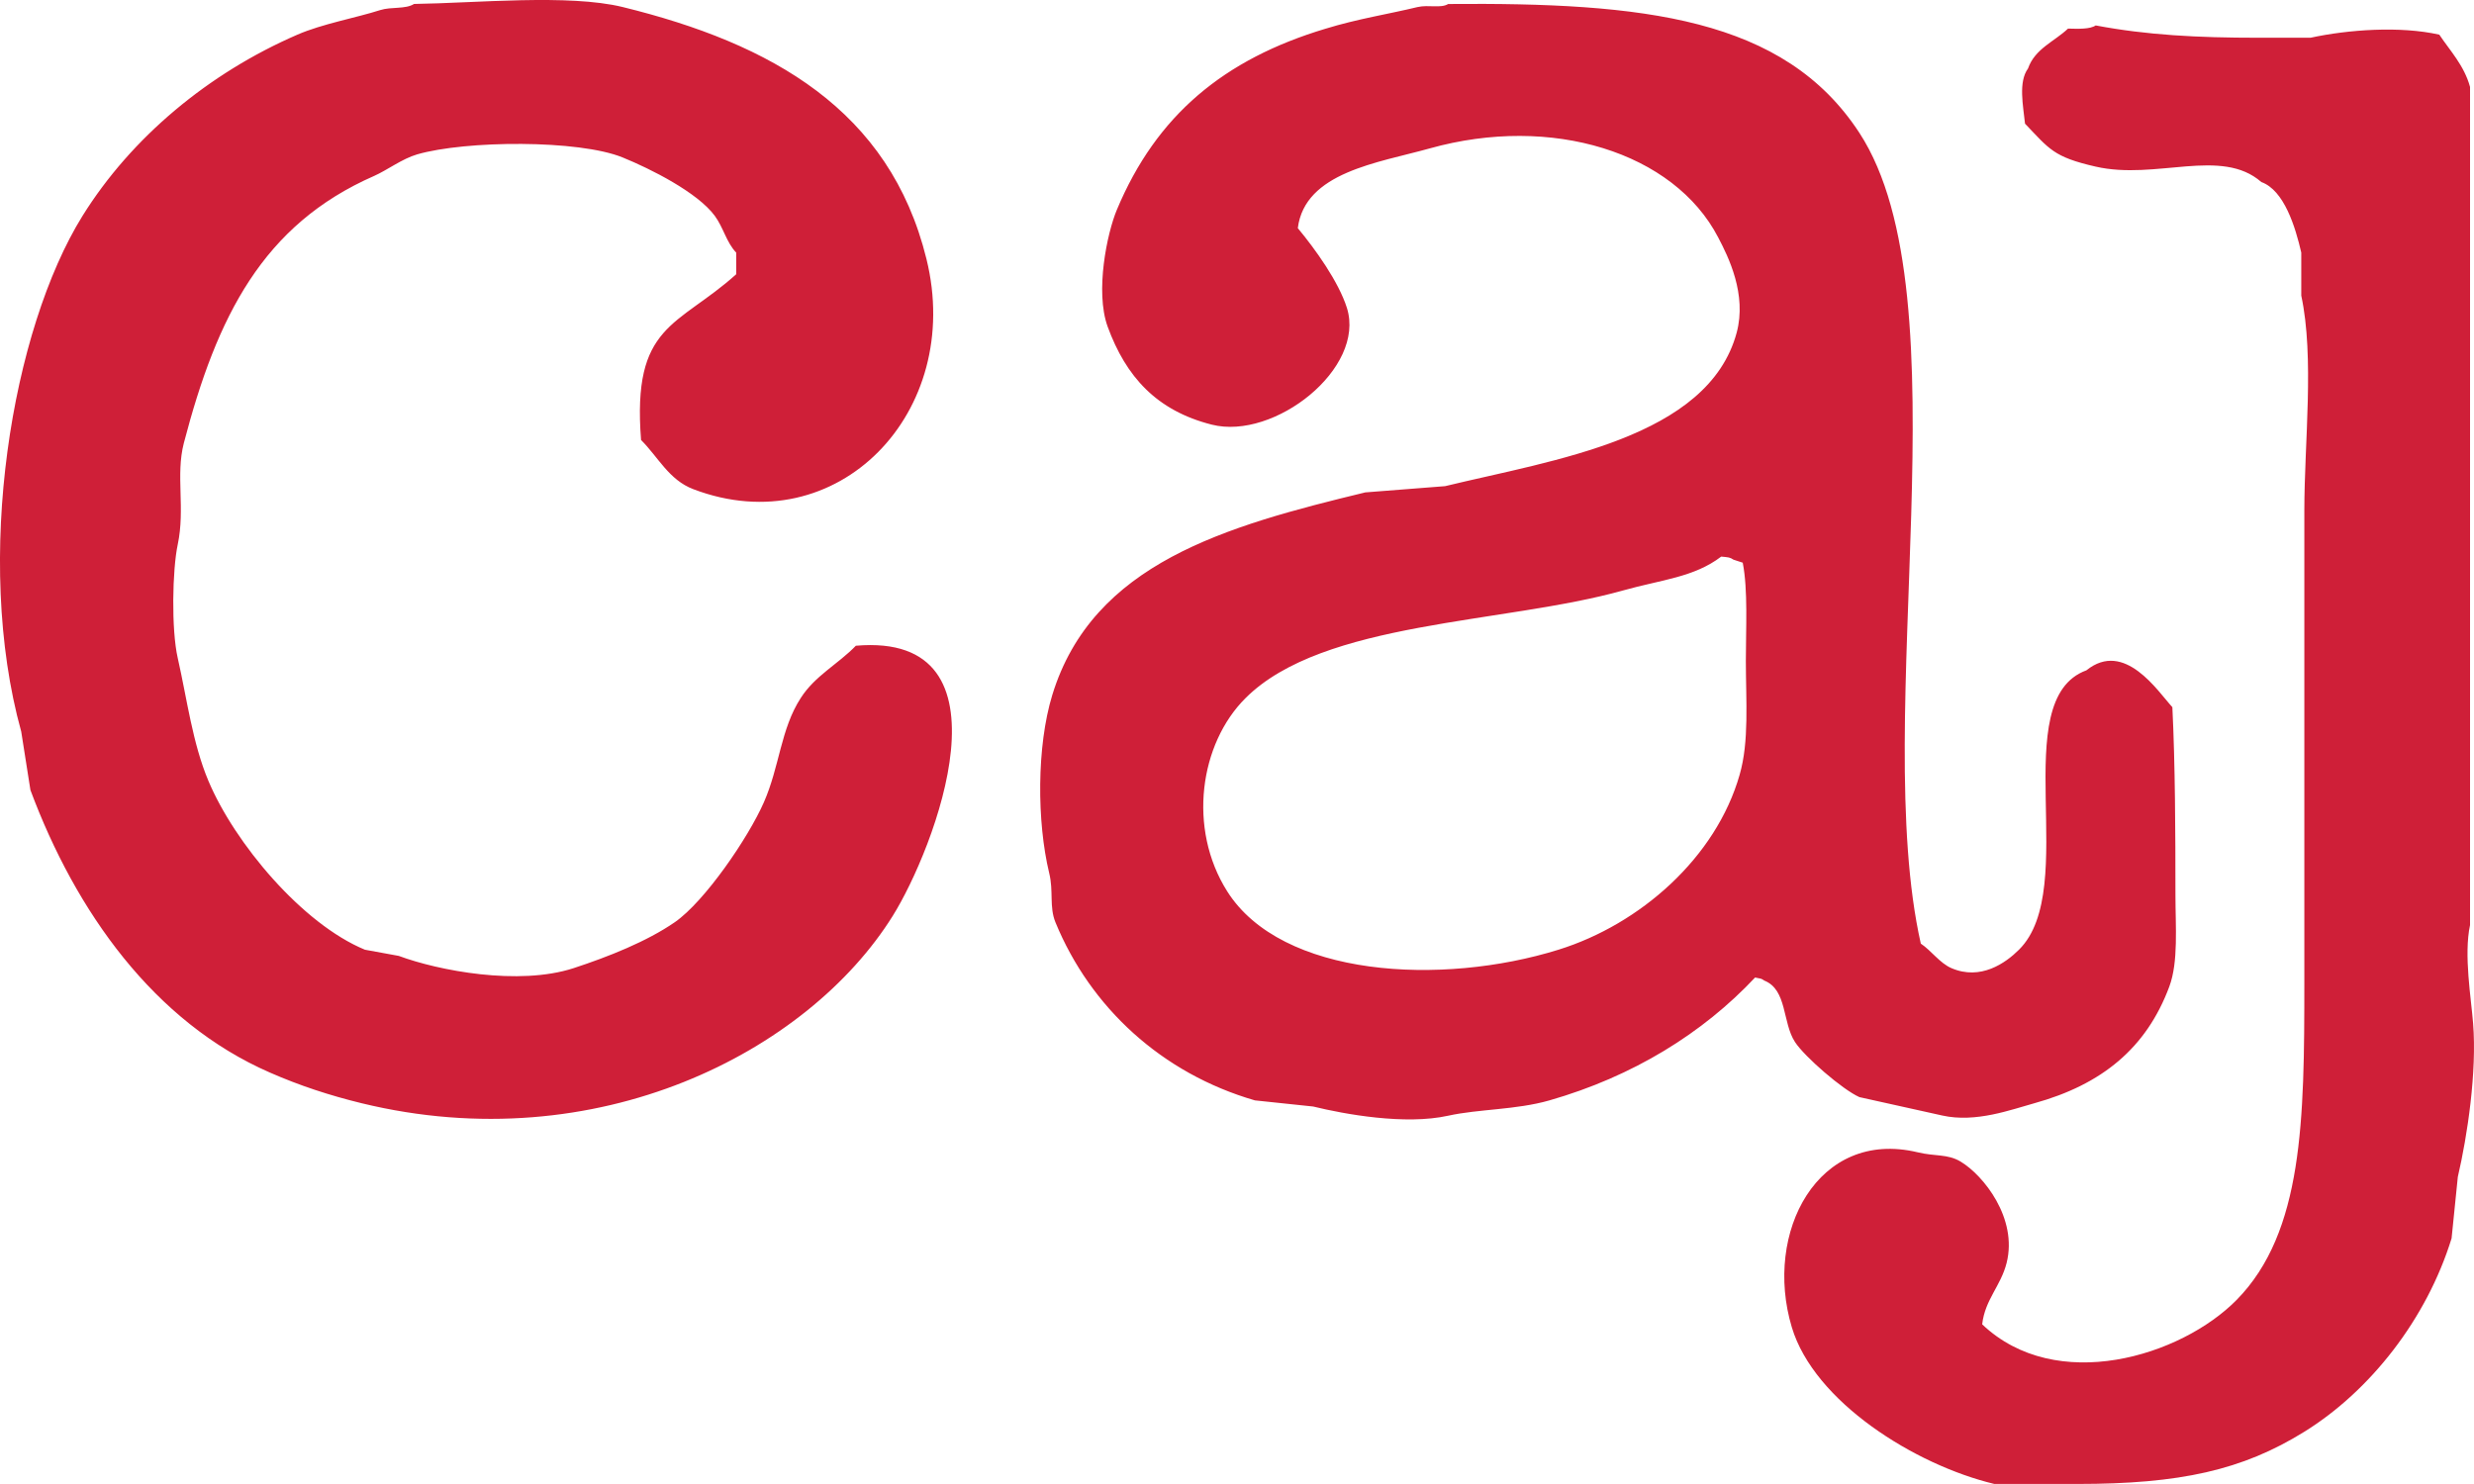 <?xml version="1.0" encoding="utf-8"?>
<!-- Generator: Adobe Illustrator 16.0.4, SVG Export Plug-In . SVG Version: 6.00 Build 0)  -->
<!DOCTYPE svg PUBLIC "-//W3C//DTD SVG 1.1//EN" "http://www.w3.org/Graphics/SVG/1.1/DTD/svg11.dtd">
<svg version="1.1" id="Layer_1" xmlns="http://www.w3.org/2000/svg" xmlns:xlink="http://www.w3.org/1999/xlink" x="0px" y="0px"
	 width="50px" height="30px" viewBox="0 0 50 30" enable-background="new 0 0 50 30" xml:space="preserve">
<g>
	<g>
		<path fill-rule="evenodd" clip-rule="evenodd" fill="#CF1F38" d="M17.297,13.054c-0.361,0.373-0.825,0.605-1.114,1.057
			c-0.406,0.626-0.426,1.384-0.746,2.11c-0.312,0.711-1.19,1.999-1.798,2.421c-0.566,0.391-1.342,0.699-2.047,0.93
			c-1.109,0.361-2.729,0.05-3.533-0.248c-0.23-0.041-0.455-0.083-0.684-0.125c-1.263-0.521-2.631-2.149-3.163-3.413
			c-0.322-0.765-0.429-1.641-0.62-2.483c-0.132-0.578-0.109-1.786,0-2.296c0.154-0.731-0.045-1.4,0.123-2.049
			c0.67-2.567,1.596-4.415,3.847-5.402C7.825,3.44,8.125,3.21,8.43,3.121c0.98-0.284,3.266-0.3,4.154,0.062
			c0.57,0.232,1.51,0.705,1.861,1.179c0.176,0.238,0.234,0.536,0.434,0.745v0.437c-1.186,1.067-2.108,1-1.923,3.351
			c0.342,0.339,0.563,0.808,1.056,0.994c2.914,1.109,5.478-1.559,4.711-4.657c-0.741-3.007-3.125-4.35-6.139-5.09
			C11.488-0.125,9.612,0.063,8.368,0.08C8.195,0.19,7.907,0.133,7.684,0.204C7.206,0.358,6.51,0.483,6.01,0.701
			C4.215,1.479,2.657,2.777,1.669,4.362c-1.429,2.299-2.208,6.932-1.24,10.428c0.062,0.396,0.123,0.788,0.186,1.182
			c0.915,2.455,2.497,4.689,4.839,5.71c0.602,0.264,1.205,0.462,1.857,0.621c4.76,1.157,9.016-1.039,10.731-3.787
			C18.88,17.176,20.589,12.768,17.297,13.054z M37.579,22.179c0.558,0.124,1.114,0.248,1.675,0.372
			c0.681,0.152,1.399-0.122,1.859-0.248c1.364-0.377,2.266-1.114,2.729-2.358c0.187-0.504,0.124-1.211,0.124-1.862
			c0-1.258-0.005-2.627-0.062-3.787c-0.293-0.317-0.965-1.366-1.737-0.745c-1.632,0.596-0.108,4.407-1.363,5.648
			c-0.272,0.271-0.775,0.626-1.364,0.373c-0.234-0.099-0.411-0.358-0.62-0.496c-1.034-4.591,0.93-13.055-1.24-16.388
			c-1.522-2.336-4.372-2.64-8.312-2.607c-0.149,0.092-0.396,0.01-0.62,0.062c-0.589,0.143-1.208,0.237-1.86,0.438
			c-2.051,0.616-3.417,1.749-4.216,3.66c-0.198,0.472-0.443,1.651-0.187,2.36c0.371,1.017,0.992,1.702,2.108,1.984
			c1.261,0.317,3.111-1.134,2.729-2.359c-0.168-0.534-0.647-1.198-0.993-1.614c0.143-1.132,1.619-1.319,2.667-1.612
			c2.465-0.69,4.935,0.078,5.829,1.8c0.209,0.397,0.581,1.151,0.374,1.924c-0.575,2.134-3.7,2.572-5.893,3.104
			c-0.538,0.042-1.076,0.083-1.612,0.126c-2.818,0.681-5.51,1.431-6.327,4.096c-0.317,1.037-0.313,2.562-0.062,3.601
			c0.09,0.365-0.002,0.682,0.126,0.994c0.708,1.723,2.15,3.054,4.031,3.6c0.392,0.041,0.785,0.082,1.177,0.124
			c0.637,0.156,1.857,0.379,2.729,0.186c0.623-0.137,1.369-0.116,2.047-0.31c1.688-0.484,3.098-1.357,4.156-2.484
			c0.127,0.026,0.118,0.016,0.186,0.062c0.466,0.187,0.362,0.846,0.62,1.242C36.471,21.363,37.239,22.029,37.579,22.179z
			 M35.159,15.66c-0.479,1.682-2.016,3.026-3.658,3.538c-2.371,0.739-5.601,0.558-6.699-1.179c-0.802-1.27-0.559-2.984,0.373-3.909
			c1.57-1.563,5.217-1.497,7.629-2.174c0.771-0.217,1.432-0.264,1.982-0.684c0.145,0.014,0.176,0.013,0.248,0.062
			c0.063,0.02,0.124,0.042,0.187,0.061c0.108,0.551,0.063,1.338,0.063,1.987C35.285,14.17,35.353,14.988,35.159,15.66z
			 M49.982,20.689c-0.04-0.511-0.191-1.387-0.062-1.987V1.757c-0.119-0.435-0.405-0.732-0.621-1.056
			c-0.791-0.179-1.843-0.103-2.603,0.062h-1.056c-1.231,0-2.246-0.053-3.286-0.249c-0.114,0.079-0.355,0.069-0.559,0.064
			c-0.274,0.261-0.67,0.407-0.808,0.806c-0.2,0.272-0.098,0.755-0.061,1.116c0.494,0.515,0.573,0.673,1.427,0.868
			c1.22,0.281,2.54-0.397,3.349,0.312c0.463,0.167,0.688,0.91,0.807,1.426v0.87c0.268,1.248,0.062,2.976,0.062,4.345v9.561
			c0,2.753-0.022,5.024-1.365,6.393c-1.129,1.149-3.654,1.917-5.146,0.497c0.059-0.506,0.375-0.771,0.494-1.241
			c0.228-0.903-0.47-1.774-0.93-2.049c-0.266-0.159-0.512-0.101-0.869-0.188c-2.013-0.481-3.119,1.618-2.542,3.538
			c0.452,1.505,2.484,2.781,4.093,3.167h1.677c2.076,0,3.336-0.278,4.589-1.056c1.331-0.826,2.471-2.277,2.975-3.91
			c0.042-0.414,0.084-0.827,0.126-1.242C49.868,22.957,50.06,21.662,49.982,20.689z"/>
	</g>
</g>
</svg>

